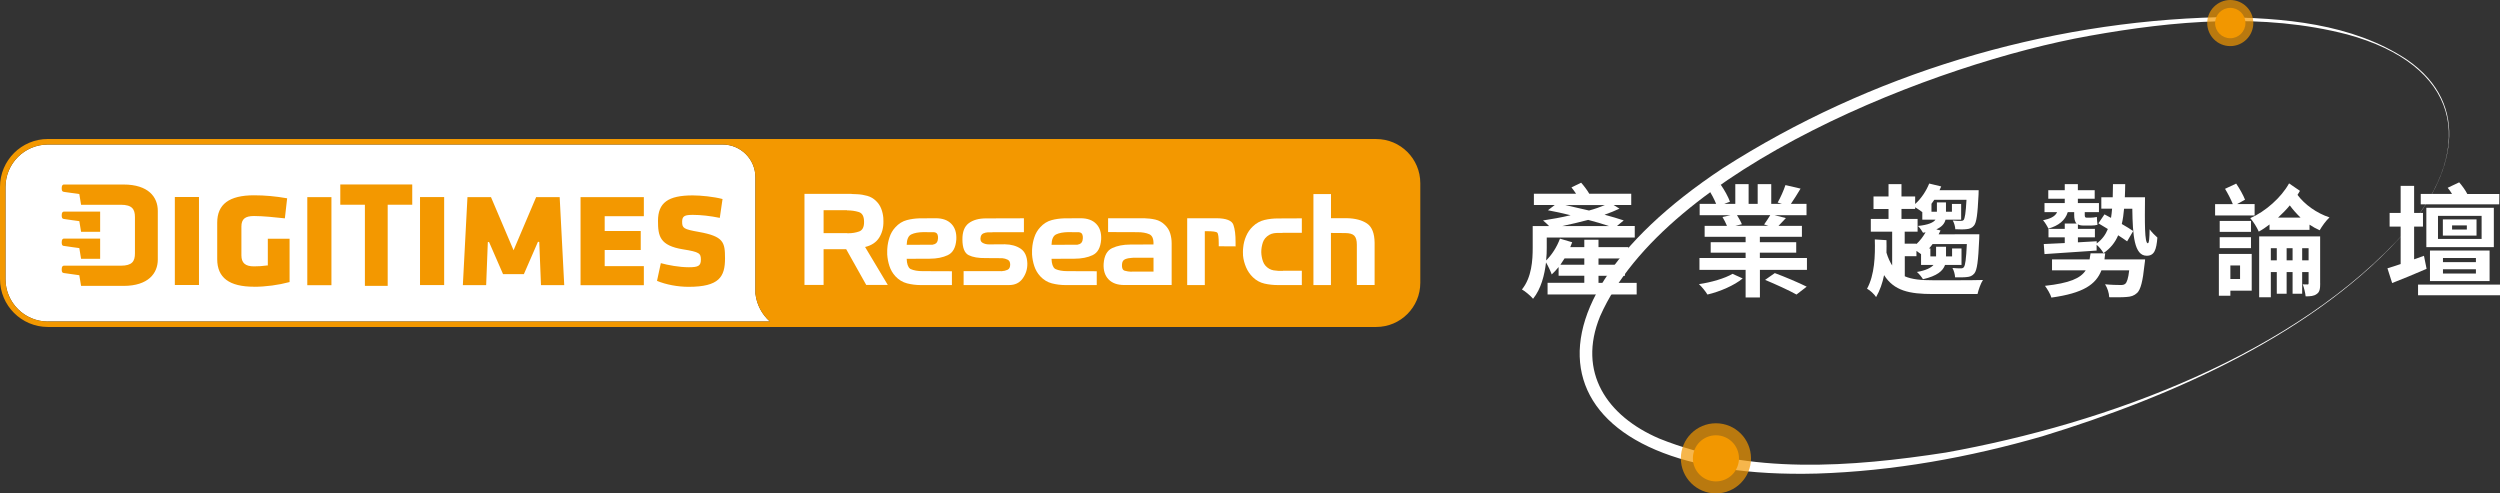 <?xml version="1.0" encoding="UTF-8"?><svg xmlns="http://www.w3.org/2000/svg" viewBox="0 0 482.61 95.25"><rect x="0" y="0" width="482.61" height="95.25" fill="#333333" stroke="none"/><defs><style>.d{fill:#fff;}.e,.f{fill:#f39800;}.f{opacity:.7;}</style></defs><g id="a"/><g id="b"><g><g id="c"><g><path class="d" d="M9.25,62.06H148.62c-1.52-1.35-2.55-3.24-2.79-5.39v-22.45c0-3.49-2.84-6.32-6.33-6.32H9.25c-4.51,0-8.19,3.67-8.19,8.19v17.79c0,4.51,3.67,8.19,8.19,8.19"/><path class="e" d="M265.66,26.83H9.25c-5.11,0-9.25,4.14-9.25,9.25v17.79c0,5.11,4.14,9.25,9.25,9.25H265.66c4.71,0,8.52-3.82,8.52-8.52v-19.24c0-4.71-3.82-8.52-8.52-8.52m-118.77,35.23H9.25c-4.51,0-8.19-3.67-8.19-8.19v-17.79c0-4.51,3.67-8.19,8.19-8.19H139.5c3.49,0,6.32,2.84,6.32,6.32v22.45c.24,2.16,1.28,4.05,2.79,5.39h-1.73Z"/><path class="e" d="M132.98,51.59c-1.9,0-4.06-.42-5.41-.79-.05,.22-.71,3.24-.74,3.42,1.72,.72,3.99,1.15,6.09,1.15,5.91,0,7.04-1.93,7.04-5.48,0-3.13-.25-4.26-5.07-5.12-2.91-.52-3.21-.71-3.21-1.97,0-1.12,.54-1.32,2.07-1.32s3.36,.2,5.2,.58c.03-.22,.5-3.45,.53-3.64-1.68-.45-4.2-.7-5.76-.7-4.76,0-6.7,1.42-6.7,4.91,0,2.94,.33,4.78,4.87,5.51,3.14,.5,3.41,.78,3.41,1.98s-.51,1.47-2.31,1.47m-47.25-13.55h-4.66v16.99h4.66v-16.99Zm-36.71,17.32c2.27,0,4.71-.33,6.87-.91v-8.36h-4.2v5.15h-.1c-.91,.13-1.73,.18-2.57,.18-1.68,0-2.43-.66-2.43-2.14v-5.54c0-1.45,.71-2.04,2.43-2.04,1.63,0,4.11,.24,5.96,.45,.02-.22,.41-3.67,.44-3.87-2.2-.39-4.29-.58-6.4-.58-4.78,0-7.1,1.72-7.1,5.28v7.05c0,3.58,2.33,5.32,7.1,5.32m-10.62-17.32h-4.66v16.99h4.66v-16.99Zm32.03,17.15h4.4v-15.66h4.74v-3.91h-13.89v3.91h4.75v15.66Zm-58.11-7.71c.28,.06,2.98,.42,2.98,.42l.34,2.07h3.68v-3.9h-7c-.19,0-.42,.13-.42,.69s.12,.68,.42,.73m3.32,7.71h8.19c4.82,0,6.62-2.47,6.62-5.08v-9.41c0-2.64-1.79-5.08-6.62-5.08H12.33c-.19,0-.42,.13-.42,.69s.12,.67,.42,.73c.28,.05,2.98,.42,2.98,.42l.34,2.07h7.67c2.2,0,2.73,.86,2.73,2.39v6.99c0,1.53-.53,2.38-2.73,2.38H12.33c-.19,0-.42,.13-.42,.69s.12,.68,.42,.73c.28,.05,2.98,.42,2.98,.42l.34,2.07Zm-.34-12.51l.34,2.07h3.68v-3.9h-7c-.19,0-.42,.13-.42,.69s.12,.68,.42,.73c.28,.06,2.98,.42,2.98,.42m88.79,4.02s.32,8.11,.33,8.33h4.49c-.01-.24-.87-16.76-.88-16.99h-4.54c-.06,.15-4.36,10.26-4.36,10.26,0,0-4.29-10.12-4.36-10.26h-4.54c-.01,.23-.87,16.75-.89,16.99h4.5c0-.22,.32-8.29,.32-8.29l.23-.05s2.65,6.09,2.71,6.22h4.02c.06-.14,2.72-6.25,2.72-6.25l.23,.04Zm20.19,4.67h-7.56v-3.12h6.96v-3.67h-6.96v-2.86h7.56v-3.67h-12.22v16.99h12.22v-3.67Zm-60.31-13.32h-4.66v16.99h4.66v-16.99Z"/><path class="d" d="M164.4,37.45c.18,.02,.36,.02,.53,.02s.35,0,.53,.02c.67,.03,1.33,.14,1.97,.32,.64,.18,1.21,.51,1.7,1,.44,.42,.77,.92,.99,1.49,.22,.57,.35,1.16,.4,1.76,0,.11,0,.23,.01,.34,0,.11,.01,.23,.01,.34,.02,1.22-.27,2.28-.84,3.17-.58,.89-1.48,1.48-2.7,1.77l4.38,7.32h-4.16l-3.87-6.9h-4.36v6.9h-3.69v-17.57h9.1Zm-.88,3.13h-4.53v4.43h4.53s.06,.02,.1,.02h.1c.78,0,1.5-.12,2.14-.35,.64-.24,.96-.86,.94-1.87,0-1.04-.34-1.67-1.02-1.88-.68-.21-1.43-.32-2.26-.32v-.02Z"/><path class="d" d="M193.17,52.33s.07,.02,.1,.02h.1c.41-.02,.78-.11,1.13-.27,.34-.16,.51-.5,.51-1,0-.47-.16-.79-.49-.95-.33-.16-.68-.26-1.05-.29h-.29l-2.94-.02c-1.37,.02-2.45-.17-3.24-.56-.79-.39-1.2-1.39-1.21-2.99-.02-1.5,.39-2.56,1.22-3.18,.83-.62,1.94-.93,3.33-.93l7.32-.02v2.69h-6.02s-.09,.02-.13,.02h-.82c-.29,.02-.58,.08-.84,.2-.27,.11-.44,.33-.53,.64-.13,.57-.02,.96,.34,1.17,.36,.21,.77,.32,1.25,.32l3.08-.02c1.21,.02,2.22,.3,3.03,.84,.82,.55,1.25,1.49,1.3,2.83v.07c.02,1.04-.28,1.99-.89,2.85-.61,.86-1.49,1.28-2.63,1.28h-8.78v-2.69h7.17Z"/><path class="d" d="M220.87,42.13c.75,.02,1.47,.1,2.17,.26,.69,.16,1.32,.51,1.87,1.06,.47,.46,.8,.99,.99,1.61,.19,.62,.28,1.26,.28,1.91v8.05h-9.15c-1.32,0-2.33-.36-3.03-1.09-.7-.73-1.02-1.73-.95-3.02,.11-1.55,.66-2.55,1.64-3.01,.98-.46,2.14-.69,3.5-.69l4.48-.02c.05-1.06-.22-1.72-.82-1.98-.6-.26-1.35-.39-2.26-.39l-5.68-.02v-2.67h6.97Zm-2.45,10.3h4.26v-2.67h-4.01s-.07,.02-.1,.02h-.1c-.46,.02-.88,.1-1.27,.26-.39,.16-.6,.52-.61,1.09-.03,.64,.14,1.01,.53,1.13,.38,.11,.82,.18,1.31,.2v-.02Z"/><path class="d" d="M210.93,49.25c.98-.46,1.53-1.46,1.64-3.01,.07-1.29-.25-2.3-.95-3.02-.7-.73-1.71-1.09-3.03-1.09h-.27l-2.62,.02s-.09,0-.14,0h-.17c-.8,.03-1.58,.13-2.34,.33-.86,.22-1.61,.69-2.26,1.41-.51,.55-.88,1.19-1.11,1.9-.24,.71-.38,1.43-.43,2.17-.02,.11-.02,.22-.02,.33v.82c.05,.77,.19,1.52,.43,2.25,.24,.73,.62,1.39,1.14,1.96,.65,.7,1.41,1.16,2.26,1.38,.86,.22,1.74,.33,2.65,.33h6.01v-2.67l-5.68-.02c-.91,0-1.67-.13-2.26-.39-.05-.02-.09-.05-.14-.08-.4-.31-.62-.95-.65-1.91l4.45-.02c1.35,0,2.52-.23,3.5-.69m-1.91-3.23c-.02,.57-.22,.93-.61,1.09-.14,.05-.28,.1-.43,.13l-5,.02c.03-1.08,.33-1.75,.91-2.02,.57-.27,1.33-.41,2.28-.43l2.14,.02c.07,.02,.13,.03,.19,.05,.38,.11,.56,.49,.53,1.13"/><path class="d" d="M182.97,49.25c.98-.46,1.53-1.46,1.64-3.01,.07-1.29-.25-2.3-.95-3.02-.7-.73-1.71-1.09-3.03-1.09h-.27l-2.62,.02s-.09,0-.14,0h-.17c-.8,.03-1.58,.13-2.34,.33-.86,.22-1.61,.69-2.26,1.41-.51,.55-.88,1.19-1.11,1.9-.24,.71-.38,1.43-.43,2.17-.02,.11-.02,.22-.02,.33v.82c.05,.77,.19,1.52,.43,2.25,.24,.73,.62,1.39,1.14,1.96,.65,.7,1.41,1.16,2.26,1.38,.86,.22,1.74,.33,2.65,.33h6.01v-2.67l-5.68-.02c-.91,0-1.67-.13-2.26-.39-.05-.02-.09-.05-.14-.08-.4-.31-.62-.95-.65-1.91l4.45-.02c1.35,0,2.52-.23,3.5-.69m-1.91-3.23c-.02,.57-.22,.93-.61,1.09-.14,.05-.28,.1-.43,.13l-5,.02c.03-1.08,.33-1.75,.91-2.02,.57-.27,1.33-.41,2.28-.43l2.14,.02c.07,.02,.13,.03,.19,.05,.38,.11,.56,.49,.53,1.13"/><path class="d" d="M234.89,42.13c1.84,.02,2.91,.44,3.21,1.27,.29,.83,.43,1.95,.42,3.35v.81l-3.25-.02v-.54c0-1.19-.09-1.88-.28-2.08-.19-.2-.87-.29-2.04-.29h-.37v10.4h-3.4v-12.89h5.73Z"/><path class="d" d="M247.69,52.26h3.62v2.77h-4.62c-.88,0-1.74-.09-2.58-.28-.84-.19-1.59-.6-2.26-1.24-.55-.54-.99-1.17-1.3-1.9-.31-.73-.51-1.47-.59-2.24,0-.11,0-.23-.01-.35,0-.12-.01-.24-.01-.35,0-.15,0-.29,.01-.44,0-.15,.02-.29,.04-.44,.07-.75,.25-1.48,.56-2.2,.31-.72,.74-1.35,1.3-1.88,.67-.64,1.42-1.05,2.26-1.25,.84-.2,1.7-.29,2.58-.29l4.62-.02v2.79h-3.62s-.1,.02-.16,.02h-.7c-.33,0-.64,.02-.95,.07-.31,.05-.6,.16-.88,.32-.6,.36-1.01,.84-1.21,1.44-.2,.6-.31,1.23-.31,1.88,.02,.64,.13,1.24,.34,1.82,.21,.58,.6,1.04,1.17,1.38,.28,.16,.57,.27,.88,.32,.31,.05,.63,.08,.95,.1h.86v-.02Z"/><path class="d" d="M256.94,37.45v4.67h3.03c1.66,.03,2.97,.38,3.93,1.03,.95,.65,1.44,1.89,1.46,3.72v8.15h-3.43v-7.78c0-.82-.16-1.39-.49-1.74-.33-.34-.92-.51-1.79-.51l-2.72-.02v10.06h-3.38v-17.57h3.38Z"/></g></g><g><path class="d" d="M315.95,54.59v2.25h-17.2v-2.25h7.09v-1.36h-4.96v-1.68c-.42,.54-.89,1.01-1.33,1.43-.16-.49-.7-1.66-1.1-2.32-.28,2.43-.96,5.12-2.5,7.02-.42-.52-1.57-1.5-2.15-1.8,1.9-2.34,2.08-5.66,2.08-8.07v-4.17h3.16c-.37-.4-.84-.82-1.17-1.08,1.68-.26,3.53-.58,5.33-1.01-1.47-.37-2.99-.7-4.38-.96l1.31-1.01h-4.02v-2.18h8.14c-.28-.44-.61-.87-.89-1.22l1.87-.91c.54,.61,1.17,1.43,1.57,2.13h8.1v2.18h-3.39l1.12,.7c-.84,.4-1.83,.8-2.88,1.17,1.38,.37,2.64,.75,3.7,1.1l-1.31,1.08h3.44v2.22h-16.99v1.97c0,.75-.02,1.57-.12,2.46,1.12-1.1,2.08-2.6,2.67-4.21l2.36,.7c-.12,.3-.23,.61-.37,.94h2.71v-1.43h2.74v1.43h5.78v2.18h-5.78v1.22h5.1v2.13h-5.1v1.36h7.37Zm-10.11-3.49v-1.22h-3.81c-.26,.42-.52,.82-.8,1.22h4.61Zm4.77-7.46c-1.15-.4-2.55-.8-4.02-1.19-1.68,.45-3.39,.84-5.03,1.19h9.05Zm-8.42-4.05c1.47,.33,3.02,.68,4.56,1.05,1.12-.3,2.2-.68,3.06-1.05h-7.63Z"/><path class="d" d="M336.42,53.75c-1.59,1.33-4.4,2.55-6.81,3.11-.35-.59-1.08-1.5-1.64-2.01,2.34-.33,5.05-1.12,6.48-1.99l1.96,.89Zm12.4-3.95v2.29h-9.08v5.33h-2.76v-5.33h-8.91v-2.29h8.91v-1.03h-6.74v-2.01h6.74v-1.05h-7.91v-2.11h4.31c-.21-.54-.56-1.19-.87-1.71l1.57-.35h-5.97v-2.18h3.18c-.35-.89-.96-2.01-1.5-2.9l2.39-.8c.7,.98,1.47,2.39,1.78,3.28l-1.12,.42h2.15v-3.81h2.57v3.81h1.75v-3.81h2.62v3.81h2.08l-.84-.26c.54-.94,1.17-2.36,1.5-3.37l2.92,.68c-.66,1.08-1.29,2.13-1.87,2.95h3.02v2.18h-6.18l2.2,.56c-.52,.56-1.01,1.08-1.43,1.5h4.52v2.11h-8.12v1.05h7.02v2.01h-7.02v1.03h9.08Zm-13.5-8.26c.37,.59,.75,1.26,.94,1.75l-1.26,.3h6.39l-.84-.26c.37-.54,.87-1.24,1.19-1.8h-6.41Zm7.3,11.18c1.9,.7,4.66,1.87,6.15,2.62l-1.97,1.52c-1.36-.77-4.09-2.01-6.06-2.83l1.87-1.31Z"/><path class="d" d="M367.69,53.33c1.43,.63,3.21,.77,5.45,.77,1.71,0,7.65,.02,9.66-.05-.42,.61-.87,1.9-1.05,2.71h-8.63c-4.56,0-7.49-.63-9.41-3.65-.3,1.5-.8,2.95-1.54,4.24-.35-.56-1.22-1.36-1.75-1.61,1.47-2.69,1.59-6.36,1.5-9.52l2.25,.14c.02,.8,.02,1.59,0,2.41,.3,1.01,.68,1.8,1.1,2.48v-6.53h-4.12v-2.46h3.42v-1.92h-2.9v-2.41h2.9v-2.39h2.5v2.39h2.64v1.45c1.17-1.05,2.13-2.5,2.71-3.95l2.32,.56c-.09,.23-.21,.49-.33,.73h7.56s-.02,.56-.02,.82c-.19,3.93-.4,5.43-.89,6.01-.37,.47-.84,.63-1.4,.68-.49,.07-1.31,.07-2.2,.02-.02-.49-.21-1.22-.49-1.68,.66,.07,1.24,.07,1.52,.07s.42-.02,.59-.19c.23-.33,.4-1.33,.54-3.88h-6.22c-.19,.28-.37,.54-.56,.8h.02v1.5h1.05v-1.8h1.75v1.8h1.15v-1.5h1.78v3.04h-3.02c-.19,.77-.7,1.38-1.78,1.87l.82,.21c-.12,.26-.23,.49-.37,.75l5.52-.02h2.34s0,.59-.02,.87c-.19,4.38-.42,6.04-.94,6.69-.4,.49-.89,.66-1.45,.7-.51,.07-1.38,.07-2.27,.05-.02-.54-.23-1.33-.51-1.8,.68,.07,1.29,.07,1.57,.07,.3,0,.47-.02,.63-.23,.28-.35,.44-1.5,.58-4.45h-6.62c-.21,.3-.45,.59-.68,.84h.26v1.54h1.1v-1.87h1.92v1.87h1.17v-1.54h1.82v3.18h-3.18c-.4,1.15-1.52,2.13-4.26,2.76-.26-.42-.73-1.03-1.17-1.4,1.76-.3,2.71-.8,3.21-1.36h-2.41v-2.08c-.26-.19-.56-.42-.89-.63v1.03h-2.25v3.88Zm0-8.61v2.32h2.25v.09c.7-.65,1.31-1.45,1.78-2.29l-.49,.09c-.21-.37-.61-.96-.98-1.31,2.01-.21,2.99-.66,3.39-1.22h-2.55v-1.45c-.37-.28-.91-.66-1.38-.94v.33h-2.64v1.92h3.11v2.46h-2.48Z"/><path class="d" d="M414.08,38.07c-.05,4.84-.09,8.89,.54,8.89,.26,.02,.33-1.15,.35-2.69,.45,.59,1.03,1.19,1.5,1.59-.19,2.36-.58,3.51-2.06,3.51-2.41,0-2.71-3.91-2.78-9.08h-1.59c-.09,1.05-.23,2.06-.44,2.95,.87,.49,1.64,.98,2.2,1.36l-1.17,1.99c-.45-.33-1.05-.73-1.73-1.17-.59,1.4-1.5,2.53-2.83,3.44-.26-.49-.84-1.22-1.33-1.61v1.12c-3.63,.26-7.37,.49-10.06,.68l-.14-1.94c1.12-.05,2.53-.12,4.05-.19v-1.1h-3.14v-1.64h3.14v-1.03h2.29c-.37-.35-.47-.94-.47-1.73v-.47h-1.24c-.49,1.61-1.78,2.62-3.74,3.18-.19-.42-.68-1.24-1.03-1.61,1.33-.28,2.34-.7,2.71-1.57h-2.43v-1.75h3.91v-.84h-3.18v-1.64h3.18v-1.17h2.53v1.17h3.25v1.64h-3.25v.84h4.07v1.75h-2.74v.49c0,.4,.05,.58,.35,.58h.8c.28,0,.89-.05,1.19-.14,.02,.49,.05,1.01,.12,1.52-.28,.09-.82,.14-1.26,.14h-1.4c-.51,0-.84-.07-1.12-.23v.87h3.28v1.64h-3.28v.96l3.63-.21v.42c1.03-.75,1.71-1.68,2.15-2.78-.66-.4-1.26-.77-1.82-1.1l1.17-1.73,1.26,.68c.09-.54,.16-1.15,.21-1.78h-2.08v-2.2h2.2c.02-.8,.05-1.61,.05-2.53h2.36c-.02,.87-.02,1.71-.07,2.53h3.93Zm.02,12s-.05,.73-.12,1.05c-.33,3.21-.75,4.77-1.4,5.41-.59,.56-1.22,.75-2.06,.8-.73,.07-1.99,.07-3.35,.05-.02-.8-.35-1.8-.8-2.5,1.19,.12,2.46,.14,2.95,.14,.45,0,.68-.02,.94-.23,.33-.26,.59-1.05,.77-2.6h-5.36c-1.08,2.74-3.49,4.4-9.66,5.26-.19-.68-.8-1.68-1.24-2.27,4.75-.52,6.86-1.45,7.86-2.99h-6.5v-2.11h7.25c.07-.37,.14-.75,.19-1.17h2.83c-.05,.42-.12,.8-.14,1.17h7.84Z"/><path class="d" d="M435.24,41.6h-7.63v-2.2h3.42c-.35-.89-.96-2.06-1.5-2.95l2.15-1.01c.66,.96,1.38,2.25,1.71,3.11l-1.52,.84h3.37v2.2Zm-.56,14.51h-4.12v.98h-2.22v-8.07h6.34v7.09Zm-.14-11.35h-6.04v-2.11h6.04v2.11Zm-6.04,1.03h6.04v2.11h-6.04v-2.11Zm2.06,5.45v2.62h1.87v-2.62h-1.87Zm13.43-14.39c-.14,.26-.3,.52-.47,.77,1.38,1.87,3.7,3.53,6.18,4.35-.63,.56-1.47,1.71-1.9,2.48-.68-.3-1.33-.66-1.96-1.08v1.01h-7.72v-1.05c-.7,.54-1.38,1.01-2.08,1.38-.35-.8-1.03-1.92-1.64-2.6,2.9-1.26,5.99-3.98,7.49-6.71l2.11,1.45Zm3.91,17.85c0,1.05-.09,1.68-.68,2.06-.52,.4-1.22,.45-2.13,.45-.07-.68-.3-1.66-.56-2.32,.4,.02,.77,.02,.94,.02,.14,0,.19-.07,.19-.26v-2.13h-1.24v4.19h-1.85v-4.19h-1.15v4.19h-1.9v-4.19h-1.15v4.87h-2.25v-11.75h11.77v9.05Zm-8.38-4.45v-2.34h-1.15v2.34h1.15Zm4.59-8.24c-.75-.73-1.45-1.5-2.08-2.36-.68,.84-1.47,1.61-2.27,2.36h4.35Zm-1.54,8.24v-2.34h-1.15v2.34h1.15Zm3.09,0v-2.34h-1.24v2.34h1.24Z"/><path class="d" d="M468.43,51.9c-2.25,.98-4.66,1.97-6.64,2.74l-.91-2.85c.73-.21,1.59-.49,2.55-.82v-7.23h-2.13v-2.64h2.13v-5.22h2.6v5.22h1.71v2.64h-1.71v6.32l1.9-.68,.51,2.53Zm14.18,3.04v2.06h-15.82v-2.06h15.82Zm-.16-15.49h-15.14v-2.01h6.04c-.26-.42-.56-.87-.84-1.19l2.22-1.05c.58,.66,1.22,1.54,1.57,2.25h6.18l-.02,2.01Zm-1.03,8.26h-13.03v-7.6h13.03v7.6Zm-12.33,6.55v-5.9h11.51v5.9h-11.51Zm9.97-12.59h-8.42v4.45h8.42v-4.45Zm-.98,3.81h-6.5v-3.13h6.5v3.13Zm-6.48,5.12h6.36v-.8h-6.36v.8Zm0,2.2h6.36v-.82h-6.36v.82Zm4.61-9.29h-2.85v.8h2.85v-.8Z"/></g><path class="d" d="M464.65,44.35c-17.34,19.96-45.49,32.26-70.38,39.87-14.18,4.09-28.75,6.73-43.54,7.2-52.55,1.41-61.58-30.21-18.14-58.95,28.37-18.16,62.01-28.3,95.64-29.15,12.44,.09,25.8,1.15,36.44,8.2,12.8,8.85,8.73,22.63-.02,32.83h0Zm0,0c13.94-16.63,9.73-31.93-11.52-37.7-16.25-4.21-33.45-2.66-49.8,.27-29.31,5.2-81.79,25.5-94.44,54.13-4.44,10.82,1.34,19.29,11.42,23.61,17.4,7.03,37.1,5.51,55.33,2.7,30.99-5.57,67.71-18.94,89.02-43.01h0Z"/><g><circle class="e" cx="430.54" cy="4.45" r="2.93"/><circle class="f" cx="430.54" cy="4.45" r="4.45"/></g><g><circle class="e" cx="331.25" cy="88.48" r="4.45"/><circle class="f" cx="331.25" cy="88.48" r="6.77"/></g></g></g></svg>